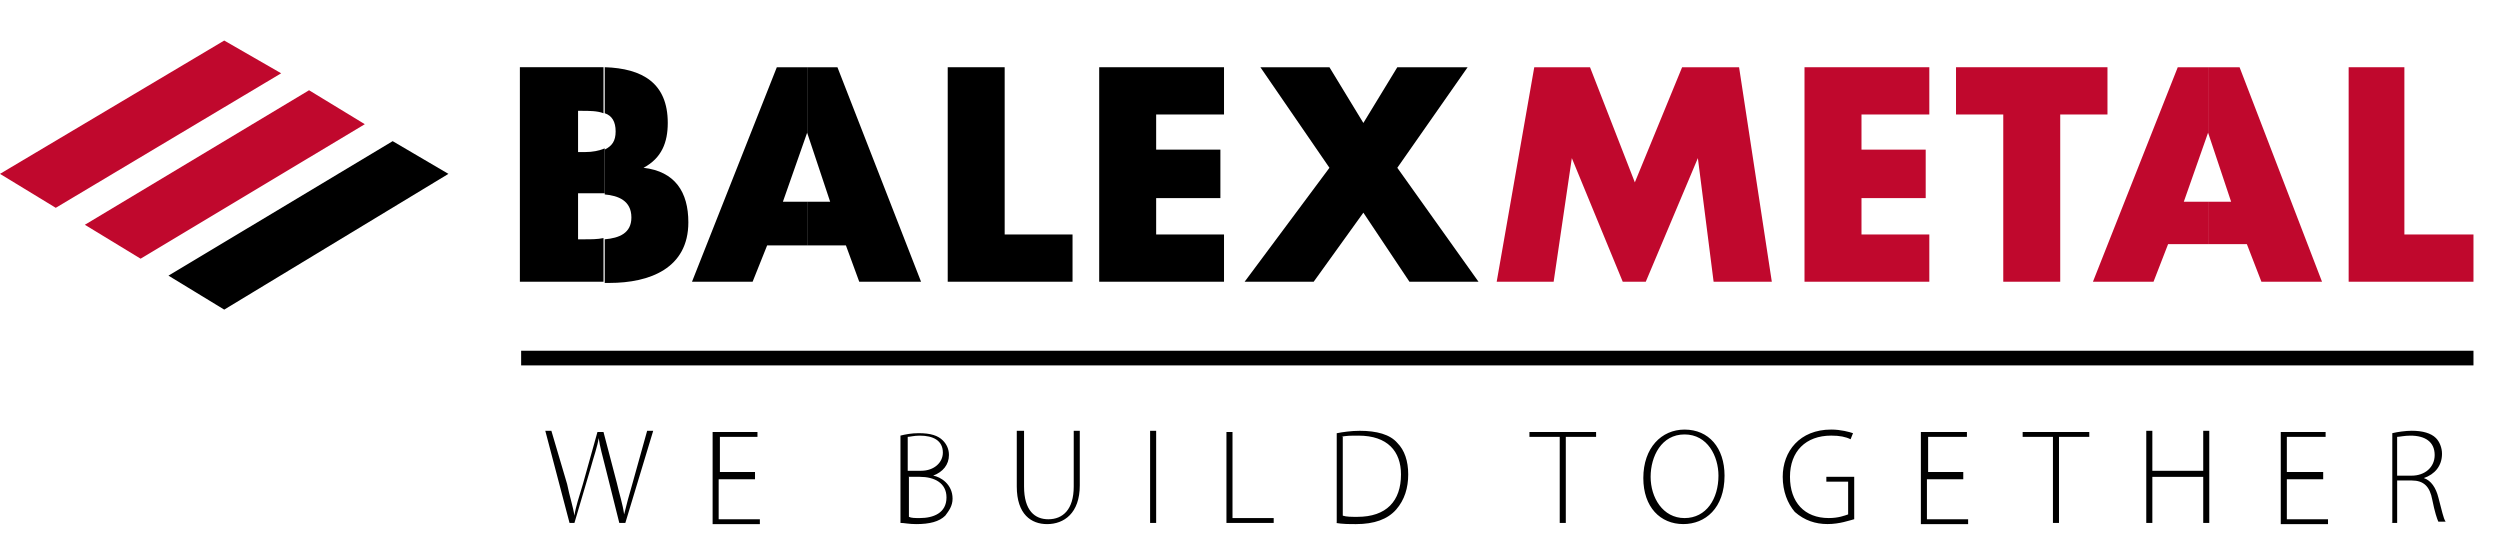 <?xml version="1.0" encoding="utf-8"?>
<!-- Generator: Adobe Illustrator 16.0.0, SVG Export Plug-In . SVG Version: 6.00 Build 0)  -->
<!DOCTYPE svg PUBLIC "-//W3C//DTD SVG 1.1//EN" "http://www.w3.org/Graphics/SVG/1.1/DTD/svg11.dtd">
<svg version="1.1" id="Warstwa_1" xmlns="http://www.w3.org/2000/svg" xmlns:xlink="http://www.w3.org/1999/xlink" x="0px" y="0px"
	 viewBox="11.334 46.362 91.694 20.167" enable-background="new 11.334 46.362 91.694 20.167"
	 xml:space="preserve">
<g>
	<polygon fill="#C0082D" points="19.558,47.849 11.334,52.739 13.379,53.984 21.646,49.05 	"/>
	<polygon fill="#C0082D" points="14.446,54.606 16.491,55.85 24.714,50.917 22.669,49.672 	"/>
	<polygon points="17.513,56.472 19.558,57.718 27.781,52.739 25.736,51.539 	"/>
	<polygon fill="#C0082D" points="97.477,48.828 97.477,56.695 102.055,56.695 102.055,54.962 99.521,54.962 99.521,48.828 	"/>
	<polygon fill="#C0082D" points="92.321,48.828 92.321,51.228 92.321,51.228 93.166,53.761 92.321,53.761 92.321,55.317 
		93.744,55.317 94.277,56.695 96.5,56.695 93.476,48.828 	"/>
	<polygon fill="#C0082D" points="91.431,53.761 92.321,51.228 92.321,48.828 91.209,48.828 88.098,56.695 90.32,56.695 
		90.854,55.317 92.321,55.317 92.321,53.761 	"/>
	<polygon fill="#C0082D" points="83.076,50.561 84.809,50.561 84.809,56.695 86.898,56.695 86.898,50.561 88.631,50.561 
		88.631,48.828 83.076,48.828 	"/>
	<polygon fill="#C0082D" points="77.519,56.695 82.097,56.695 82.097,54.962 79.609,54.962 79.609,53.628 81.964,53.628 
		81.964,51.85 79.609,51.85 79.609,50.561 82.097,50.561 82.097,48.828 77.519,48.828 	"/>
	<polygon fill="#C0082D" points="73.03,48.828 71.296,53.051 69.652,48.828 67.607,48.828 66.229,56.695 68.318,56.695 
		68.985,52.161 68.985,52.161 70.852,56.695 71.697,56.695 73.608,52.161 73.608,52.161 74.185,56.695 76.32,56.695 75.119,48.828 	
		"/>
	<polygon points="65.163,48.828 62.584,48.828 61.339,50.872 60.095,48.828 57.562,48.828 60.095,52.516 56.984,56.695 
		59.517,56.695 61.339,54.162 63.029,56.695 65.562,56.695 62.584,52.516 	"/>
	<polygon points="51.65,56.695 56.228,56.695 56.228,54.962 53.739,54.962 53.739,53.628 56.095,53.628 56.095,51.85 53.739,51.85 
		53.739,50.561 56.228,50.561 56.228,48.828 51.65,48.828 	"/>
	<polygon points="48.183,48.828 46.094,48.828 46.094,56.695 50.672,56.695 50.672,54.962 48.183,54.962 	"/>
	<polygon points="40.049,53.761 40.938,51.228 40.938,48.828 39.826,48.828 36.715,56.695 38.938,56.695 39.471,55.362 
		40.938,55.362 40.938,53.761 	"/>
	<polygon points="40.938,48.828 40.938,51.228 40.938,51.228 41.782,53.761 40.938,53.761 40.938,55.362 42.36,55.362 
		42.849,56.695 45.116,56.695 42.049,48.828 	"/>
	<g>
		<g>
			<defs>
				<rect id="SVGID_1_" x="11.334" y="47.849" width="90.721" height="17.735"/>
			</defs>
			<clipPath id="SVGID_2_">
				<use xlink:href="#SVGID_1_"  overflow="visible"/>
			</clipPath>
			<path clip-path="url(#SVGID_2_)" d="M32.803,55.139h-0.267V53.45h0.222c0.223,0,0.534,0,0.756,0v-1.645
				c-0.222,0.089-0.444,0.134-0.711,0.134h-0.267v-1.512h0.133c0.267,0,0.578,0,0.8,0.089v-1.688h-0.089h-2.978v7.867h3.067v-1.601
				C33.248,55.139,33.026,55.139,32.803,55.139"/>
		</g>
		<g>
			<defs>
				<rect id="SVGID_3_" x="11.334" y="47.849" width="90.721" height="17.735"/>
			</defs>
			<clipPath id="SVGID_4_">
				<use xlink:href="#SVGID_3_"  overflow="visible"/>
			</clipPath>
			<path clip-path="url(#SVGID_4_)" d="M34.937,52.516L34.937,52.516c0.667-0.355,0.889-0.933,0.889-1.645
				c0-1.467-0.934-2-2.312-2.044v1.688c0.267,0.089,0.4,0.312,0.4,0.667s-0.133,0.533-0.4,0.667v1.645
				c0.489,0.044,0.978,0.222,0.978,0.845c0,0.577-0.445,0.755-0.978,0.8v1.6h0.178c1.467,0,2.889-0.533,2.889-2.222
				C36.582,53.406,36.093,52.65,34.937,52.516"/>
		</g>
		<g>
			<defs>
				<rect id="SVGID_5_" x="11.334" y="47.849" width="90.721" height="17.735"/>
			</defs>
			<clipPath id="SVGID_6_">
				<use xlink:href="#SVGID_5_"  overflow="visible"/>
			</clipPath>
			
				<line clip-path="url(#SVGID_6_)" fill="none" stroke="#000000" stroke-width="0.536" stroke-miterlimit="2.414" x1="30.448" y1="59.495" x2="102.055" y2="59.495"/>
		</g>
		<g>
			<defs>
				<rect id="SVGID_7_" x="11.334" y="47.849" width="90.721" height="17.735"/>
			</defs>
			<clipPath id="SVGID_8_">
				<use xlink:href="#SVGID_7_"  overflow="visible"/>
			</clipPath>
			<path clip-path="url(#SVGID_8_)" d="M99.255,62.385c0.088,0,0.266-0.045,0.488-0.045c0.533,0,0.889,0.223,0.889,0.712
				c0,0.444-0.355,0.756-0.844,0.756h-0.533V62.385L99.255,62.385z M99.033,65.541h0.223v-1.556h0.533
				c0.444,0,0.666,0.222,0.756,0.711c0.088,0.444,0.178,0.711,0.222,0.8h0.267c-0.089-0.133-0.133-0.4-0.267-0.889
				c-0.089-0.355-0.267-0.622-0.533-0.711l0,0c0.399-0.134,0.667-0.445,0.667-0.89c0-0.222-0.09-0.444-0.223-0.577
				c-0.178-0.179-0.488-0.268-0.889-0.268c-0.223,0-0.533,0.045-0.711,0.089v3.29H99.033z M96.543,63.674H95.21v-1.289h1.422v-0.178
				h-1.645v3.378h1.733v-0.178H95.21V63.94h1.333V63.674z M90.054,62.162v3.379h0.223v-1.689h1.866v1.689h0.222v-3.379h-0.222v1.467
				h-1.866v-1.467H90.054z M86.631,65.541h0.222v-3.156h1.111v-0.178H85.52v0.178h1.111V65.541z M83.386,63.674h-1.333v-1.289h1.423
				v-0.178h-1.689v3.378h1.733v-0.178h-1.511V63.94h1.333v-0.267H83.386z M79.341,63.851H78.32v0.178h0.799v1.2
				c-0.133,0.045-0.355,0.134-0.711,0.134c-0.889,0-1.422-0.578-1.422-1.512s0.578-1.512,1.512-1.512
				c0.311,0,0.533,0.045,0.711,0.134l0.089-0.223c-0.134-0.044-0.444-0.133-0.8-0.133c-1.156,0-1.778,0.8-1.778,1.733
				c0,0.533,0.178,0.978,0.444,1.289c0.355,0.312,0.756,0.444,1.2,0.444s0.8-0.133,0.978-0.178V63.851L79.341,63.851z
				 M73.119,62.296c0.845,0,1.244,0.8,1.244,1.512c0,0.844-0.443,1.556-1.244,1.556c-0.8,0-1.244-0.756-1.244-1.512
				S72.275,62.296,73.119,62.296 M73.119,62.118c-0.844,0-1.512,0.667-1.512,1.778c0,1.066,0.623,1.688,1.467,1.688
				c0.801,0,1.512-0.578,1.512-1.777C74.585,62.785,74.007,62.118,73.119,62.118 M68.541,65.541h0.223v-3.156h1.111v-0.178h-2.445
				v0.178h1.111V65.541z M60.54,62.385c0.134-0.045,0.356-0.045,0.622-0.045c1.066,0,1.557,0.578,1.557,1.423
				c0,0.978-0.534,1.556-1.601,1.556c-0.222,0-0.4,0-0.534-0.044v-2.89H60.54z M60.318,65.541c0.266,0.044,0.488,0.044,0.756,0.044
				c0.666,0,1.154-0.178,1.467-0.533c0.311-0.355,0.443-0.8,0.443-1.289s-0.133-0.889-0.399-1.155
				c-0.267-0.312-0.756-0.445-1.378-0.445c-0.311,0-0.623,0.045-0.845,0.089v3.29H60.318z M56.317,65.541h1.733v-0.178h-1.511
				v-3.156h-0.222V65.541z M53.517,65.541h0.222v-3.379h-0.222V65.541z M48.627,62.162v2.045c0,1.022,0.533,1.378,1.111,1.378
				c0.622,0,1.2-0.399,1.2-1.422v-2.001h-0.222v2.045c0,0.845-0.4,1.2-0.933,1.2c-0.489,0-0.889-0.312-0.889-1.2v-2.045H48.627z
				 M44.627,63.851h0.444c0.534,0,0.978,0.223,0.978,0.756c0,0.578-0.489,0.756-0.978,0.756c-0.178,0-0.311,0-0.4-0.045v-1.467
				H44.627z M44.627,62.385c0.089,0,0.222-0.045,0.444-0.045c0.489,0,0.845,0.179,0.845,0.623c0,0.355-0.311,0.666-0.8,0.666h-0.489
				V62.385z M44.36,65.541c0.133,0,0.311,0.044,0.578,0.044c0.489,0,0.845-0.089,1.067-0.311c0.133-0.179,0.267-0.356,0.267-0.623
				c0-0.533-0.444-0.8-0.711-0.844l0,0c0.355-0.134,0.578-0.4,0.578-0.756c0-0.223-0.089-0.4-0.222-0.533
				c-0.178-0.179-0.444-0.268-0.889-0.268c-0.267,0-0.489,0.045-0.667,0.089V65.541z M39.071,63.674h-1.333v-1.289h1.378v-0.178
				h-1.645v3.378h1.733v-0.178h-1.511V63.94h1.333v-0.267H39.071z M32.403,65.541l0.578-1.956c0.133-0.489,0.267-0.845,0.311-1.155
				l0,0c0.044,0.311,0.133,0.622,0.267,1.155l0.489,1.956h0.222l1.022-3.379H35.07l-0.533,1.912c-0.133,0.444-0.223,0.8-0.312,1.155
				l0,0c-0.044-0.355-0.178-0.756-0.267-1.155l-0.489-1.867h-0.222l-0.534,1.911c-0.133,0.444-0.267,0.845-0.311,1.156l0,0
				c-0.044-0.312-0.178-0.712-0.267-1.156l-0.578-1.956h-0.223l0.889,3.379H32.403z"/>
		</g>
	</g>
</g>
</svg>
